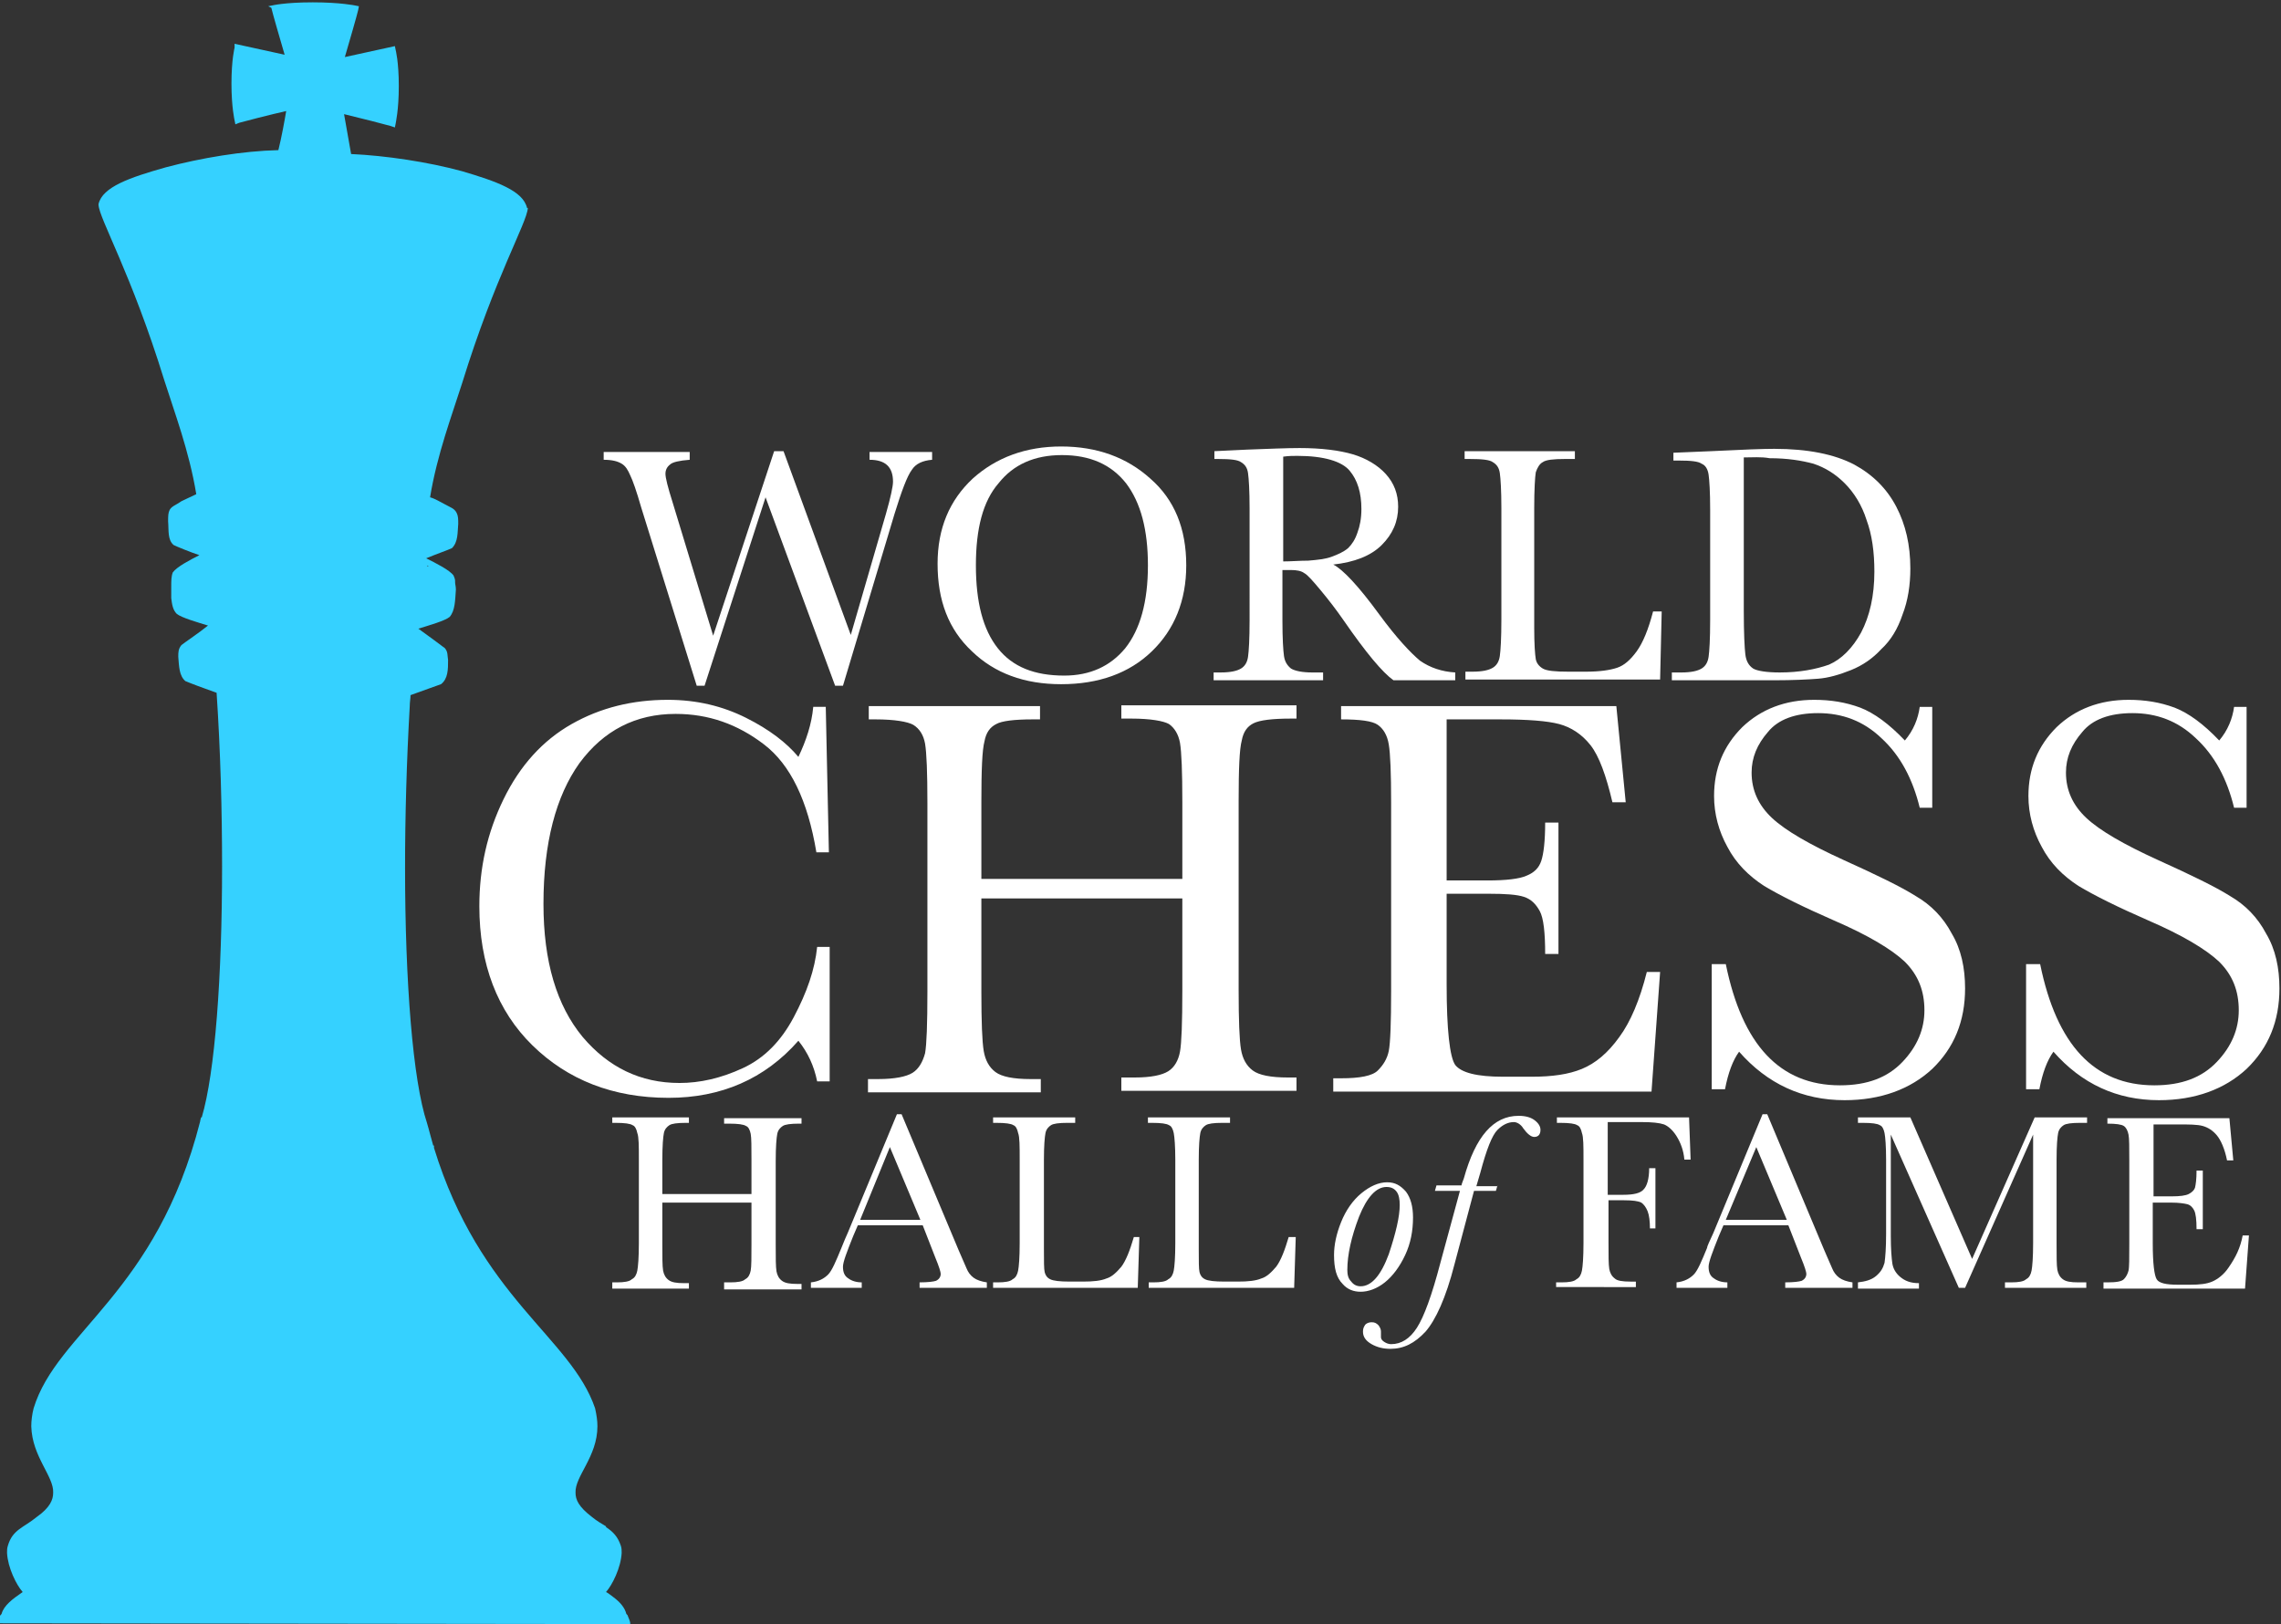 <svg xmlns="http://www.w3.org/2000/svg" xmlns:xlink="http://www.w3.org/1999/xlink" xmlns:a="http://ns.adobe.com/AdobeSVGViewerExtensions/3.0/" x="0px" y="0px" width="291.7px" height="207.7px" viewBox="0 0 291.7 207.7" style="enable-background:new 0 0 291.7 207.7;" xml:space="preserve"><rect x="0" y="0" width="291.7" height="207.7" fill="#333333" stroke="none"/> <style type="text/css"> .lockup-text{fill:#FFFFFF;} .lockup-icon{fill:#35d1ff} </style> <g> <path class="lockup-text" d="M107.8,87.7h-1l-8.9-24.1l-7.8,24.1h-1l-7.1-22.8c-0.6-2.1-1.1-3.5-1.4-4.1c-0.3-0.7-0.6-1.2-1.1-1.5 c-0.5-0.3-1.2-0.5-2.3-0.5v-1h11v1c-1.3,0.1-2.2,0.3-2.5,0.6c-0.4,0.3-0.6,0.7-0.6,1.2c0,0.5,0.3,1.7,0.9,3.6l5.2,17.1L99,57.7h1.2 l8.6,23.5l4.5-15.5c0.6-2.1,0.9-3.5,0.9-4.1c0-1.9-1-2.8-3-2.8v-1h8v1c-1.2,0.1-2.1,0.5-2.6,1.3c-0.6,0.8-1.3,2.7-2.2,5.6 L107.8,87.7z"></path> <path class="lockup-text" d="M124.8,72.3c0,4.7,0.9,8.2,2.8,10.6c1.9,2.4,4.7,3.5,8.5,3.5c3.3,0,5.9-1.2,7.8-3.5c1.9-2.4,2.9-5.9,2.9-10.6 c0-4.5-0.9-8-2.8-10.5c-1.9-2.4-4.6-3.6-8.2-3.6c-3.5,0-6.2,1.2-8.1,3.6C125.7,64.1,124.8,67.6,124.8,72.3 M119.9,72.1 c0-4.5,1.5-8.1,4.5-10.9c3-2.7,6.8-4.1,11.3-4.1c4.6,0,8.4,1.4,11.4,4.1c3.1,2.7,4.6,6.4,4.6,11.1c0,4.5-1.5,8.2-4.4,11 c-2.9,2.8-6.8,4.2-11.6,4.2c-4.7,0-8.5-1.4-11.4-4.2C121.3,80.5,119.9,76.8,119.9,72.1"></path> <path class="lockup-text" d="M164,71.8c1.1,0,2.2-0.1,3.3-0.1c1.2-0.1,2.2-0.2,3-0.5c0.8-0.3,1.5-0.6,2.1-1.1c0.5-0.5,0.9-1.1,1.2-2 c0.3-0.8,0.5-1.8,0.5-3c0-2.1-0.5-3.7-1.5-4.9c-1-1.2-3.3-1.9-6.7-1.9c-0.5,0-1.1,0-1.8,0.1V71.8z M186.1,87h-7.9 c-1.4-1-3.5-3.5-6.4-7.7c-0.9-1.3-1.9-2.6-2.9-3.8c-1-1.2-1.7-2-2.1-2.2c-0.4-0.3-1-0.4-1.7-0.4H164v6.5c0,2.3,0.1,3.8,0.2,4.5 c0.1,0.7,0.4,1.2,0.9,1.6c0.5,0.3,1.4,0.5,2.7,0.5h1.4v1h-14v-1h0.9c1.3,0,2.1-0.2,2.6-0.5c0.5-0.3,0.8-0.8,0.9-1.5 c0.1-0.7,0.2-2.2,0.2-4.7V65c0-2.3-0.1-3.8-0.2-4.5c-0.1-0.7-0.4-1.1-0.9-1.4c-0.4-0.3-1.4-0.4-2.9-0.4h-0.5v-1l4.2-0.2 c2.8-0.1,5-0.2,6.7-0.2c2.8,0,5.1,0.3,6.8,0.8c1.7,0.5,3.2,1.4,4.2,2.5c1.1,1.2,1.6,2.6,1.6,4.2c0,1.9-0.7,3.5-2.1,4.9 c-1.4,1.4-3.5,2.2-6.2,2.5c1.2,0.6,3.2,2.7,5.9,6.4c2.2,3,4,4.9,5.2,5.9c1.3,0.9,2.8,1.4,4.5,1.5V87z"></path> <path class="lockup-text" d="M212.5,78.3l-0.2,8.6h-24.9v-1h0.9c1.3,0,2.1-0.2,2.6-0.5c0.5-0.3,0.8-0.8,0.9-1.5s0.2-2.2,0.2-4.7V65 c0-2.3-0.1-3.8-0.2-4.5c-0.1-0.7-0.4-1.1-0.9-1.4c-0.4-0.3-1.4-0.4-2.9-0.4h-0.7v-1h14.1v1h-1.3c-1.4,0-2.4,0.1-2.8,0.4 c-0.4,0.2-0.7,0.7-0.9,1.3c-0.1,0.6-0.2,2.2-0.2,4.6v15.3c0,2.1,0.1,3.4,0.2,4c0.1,0.5,0.4,0.9,0.9,1.2c0.5,0.3,1.6,0.4,3.3,0.4 h2.2c1.8,0,3.1-0.2,4-0.5c0.9-0.3,1.7-1,2.5-2.1c0.8-1.1,1.5-2.8,2.1-5.1H212.5z"></path> <path class="lockup-text" d="M223,58.5v19.6c0,2.9,0.1,4.8,0.2,5.6c0.1,0.8,0.4,1.4,1,1.8c0.5,0.3,1.7,0.5,3.4,0.5c2.5,0,4.6-0.4,6.3-1 c1.6-0.7,3-2.1,4.1-4.1c1.1-2.1,1.7-4.7,1.7-7.8c0-2.5-0.3-4.7-1-6.6c-0.6-1.9-1.6-3.5-2.8-4.7c-1.2-1.2-2.5-2-4-2.5 c-1.5-0.4-3.3-0.7-5.6-0.7C225.2,58.4,224.1,58.5,223,58.5 M214,57.9l4.8-0.2c4-0.2,6.7-0.3,8.1-0.3c4.3,0,7.7,0.7,10.2,2 c2.4,1.3,4.2,3.1,5.4,5.4c1.2,2.3,1.8,4.9,1.8,7.9c0,2.1-0.3,4.1-1,5.9c-0.6,1.8-1.5,3.3-2.7,4.4c-1.1,1.2-2.4,2.1-3.9,2.7 c-1.5,0.6-2.9,1-4.2,1.1c-1.3,0.1-3.2,0.2-5.7,0.2h-13v-1h1.2c1.3,0,2.1-0.2,2.6-0.5c0.5-0.3,0.8-0.8,0.9-1.5 c0.1-0.7,0.2-2.2,0.2-4.7V65.2c0-2.3-0.1-3.8-0.2-4.5c-0.1-0.7-0.4-1.2-0.9-1.4c-0.4-0.3-1.4-0.4-2.9-0.4H214V57.9z"></path> <path class="lockup-text" d="M96.2,153.8H84.7v5.3c0,1.7,0,2.8,0.1,3.4c0.1,0.5,0.3,0.9,0.7,1.2c0.4,0.3,1,0.4,2,0.4h0.6v0.7h-9.8V164h0.6 c0.9,0,1.6-0.1,1.9-0.4c0.4-0.2,0.6-0.6,0.7-1.1c0.1-0.5,0.2-1.7,0.2-3.5v-10.7c0-1.7,0-2.9-0.2-3.4c-0.1-0.5-0.3-0.9-0.6-1 c-0.3-0.2-1-0.3-2.2-0.3h-0.4v-0.7h9.8v0.7h-0.4c-1.1,0-1.8,0.1-2.1,0.3c-0.3,0.2-0.6,0.5-0.7,1c-0.1,0.5-0.2,1.6-0.2,3.5v4.3h11.4 v-4.3c0-1.7,0-2.9-0.1-3.4c-0.1-0.5-0.3-0.9-0.6-1c-0.3-0.2-1-0.3-2.2-0.3h-0.6v-0.7h9.9v0.7h-0.3c-1.1,0-1.8,0.1-2.1,0.3 c-0.3,0.2-0.6,0.5-0.7,1c-0.1,0.5-0.2,1.6-0.2,3.5v10.7c0,1.7,0,2.8,0.1,3.4c0.1,0.5,0.3,0.9,0.7,1.2c0.4,0.3,1,0.4,2,0.4h0.5v0.7 h-9.9V164h0.8c0.9,0,1.6-0.1,1.9-0.4c0.4-0.2,0.6-0.6,0.7-1.1s0.1-1.7,0.1-3.5V153.8z"></path> <path class="lockup-text" d="M117.7,156l-3.9-9.3L110,156H117.7z M118,156.7h-8.3l-0.6,1.4c-0.8,2-1.3,3.3-1.3,3.9c0,0.7,0.2,1.2,0.7,1.5 c0.4,0.3,1,0.5,1.7,0.5v0.7h-6.5V164c1-0.1,1.7-0.5,2.2-1c0.5-0.5,1-1.7,1.7-3.4c0.1-0.2,0.3-0.8,0.8-1.9l6.3-15.2h0.6l7.3,17.4 l1,2.3c0.2,0.5,0.5,0.9,0.9,1.2c0.4,0.3,1,0.5,1.7,0.6v0.7h-8.6V164c1.1,0,1.8-0.1,2.1-0.2c0.4-0.2,0.6-0.5,0.6-0.9 c0-0.2-0.2-0.9-0.7-2.1L118,156.7z"></path> <path class="lockup-text" d="M145.7,158.3l-0.2,6.4H127V164h0.6c0.9,0,1.6-0.1,1.9-0.4c0.4-0.2,0.6-0.6,0.7-1.1c0.1-0.5,0.2-1.7,0.2-3.5 v-10.7c0-1.7,0-2.9-0.2-3.4c-0.1-0.5-0.3-0.9-0.6-1c-0.3-0.2-1-0.3-2.2-0.3H127v-0.7h10.5v0.7h-1c-1.1,0-1.8,0.1-2.1,0.3 c-0.3,0.2-0.6,0.5-0.7,1c-0.1,0.5-0.2,1.6-0.2,3.4v11.4c0,1.6,0,2.6,0.1,3c0.1,0.4,0.3,0.7,0.7,0.9c0.4,0.2,1.2,0.3,2.5,0.3h1.7 c1.3,0,2.3-0.1,3-0.4c0.7-0.2,1.3-0.8,1.9-1.5c0.6-0.8,1.1-2.1,1.6-3.8H145.7z"></path> <path class="lockup-text" d="M165.7,158.3l-0.2,6.4h-18.6V164h0.6c0.9,0,1.6-0.1,1.9-0.4c0.4-0.2,0.6-0.6,0.7-1.1c0.1-0.5,0.2-1.7,0.2-3.5 v-10.7c0-1.7-0.1-2.9-0.2-3.4c-0.1-0.5-0.3-0.9-0.6-1c-0.3-0.2-1-0.3-2.2-0.3h-0.5v-0.7h10.5v0.7h-1c-1.1,0-1.8,0.1-2.1,0.3 c-0.3,0.2-0.6,0.5-0.7,1c-0.1,0.5-0.2,1.6-0.2,3.4v11.4c0,1.6,0,2.6,0.1,3c0.1,0.4,0.3,0.7,0.7,0.9c0.4,0.2,1.2,0.3,2.5,0.3h1.7 c1.3,0,2.3-0.1,3-0.4c0.7-0.2,1.3-0.8,1.9-1.5c0.6-0.8,1.1-2.1,1.6-3.8H165.7z"></path> <path class="lockup-text" d="M172.3,162.4c0,0.6,0.1,1.1,0.5,1.5c0.3,0.4,0.7,0.6,1.2,0.6c1.4,0,2.6-1.4,3.6-4.1c0.9-2.7,1.4-4.8,1.4-6.3 c0-0.7-0.1-1.3-0.4-1.7c-0.3-0.4-0.7-0.6-1.3-0.6c-1.3,0-2.5,1.3-3.5,3.8C172.8,158.2,172.3,160.5,172.3,162.4 M170.6,160.5 c0-1.3,0.3-2.7,0.9-4.2c0.6-1.5,1.5-2.8,2.6-3.7c1.1-0.9,2.2-1.4,3.3-1.4c1,0,1.7,0.4,2.4,1.2c0.6,0.8,0.9,1.9,0.9,3.3 c0,1.7-0.3,3.3-1,4.8c-0.7,1.5-1.6,2.7-2.6,3.5c-1,0.8-2.1,1.2-3.1,1.2c-0.9,0-1.7-0.3-2.3-1C170.9,163.4,170.6,162.2,170.6,160.5"></path> <path class="lockup-text" d="M191.5,151.6l-0.2,0.7h-2.8l-2.5,9.4c-1.1,4.3-2.4,7.1-3.7,8.6c-1.4,1.5-2.8,2.2-4.5,2.2 c-0.9,0-1.7-0.2-2.4-0.6c-0.7-0.4-1.1-0.9-1.1-1.6c0-0.4,0.1-0.6,0.3-0.9c0.2-0.2,0.5-0.3,0.8-0.3c0.4,0,0.6,0.1,0.9,0.4 c0.2,0.3,0.3,0.5,0.3,0.8c0,0.1,0,0.2,0,0.4l0,0.3c0,0.2,0.1,0.4,0.4,0.6c0.3,0.2,0.6,0.3,0.9,0.3c1.3,0,2.4-0.7,3.3-2.1 c0.9-1.4,1.9-4.1,3-8.3l2.5-9.2h-3.2l0.2-0.7h3.2c0-0.1,0.1-0.4,0.3-0.9c1.5-5.4,3.8-8,7-8c0.9,0,1.6,0.2,2.1,0.6 c0.5,0.4,0.7,0.8,0.7,1.2c0,0.6-0.3,0.9-0.8,0.9c-0.4,0-0.9-0.4-1.4-1.1c-0.3-0.5-0.8-0.8-1.2-0.8c-0.7,0-1.4,0.3-2.1,1 c-0.7,0.7-1.4,2.5-2.2,5.5l-0.5,1.7H191.5z"></path> <path class="lockup-text" d="M216,142.9l0.2,5.4h-0.8c-0.1-1.2-0.5-2.2-1-3c-0.5-0.8-1.1-1.3-1.6-1.5c-0.6-0.2-1.5-0.3-2.9-0.3h-4.3v9.3h2 c1.3,0,2.2-0.2,2.6-0.7c0.4-0.4,0.7-1.3,0.7-2.7h0.8v7.7H211c0-0.9-0.1-1.7-0.3-2.2c-0.2-0.5-0.5-0.9-0.8-1.1 c-0.4-0.2-1.1-0.3-2.2-0.3h-2v5.4c0,1.7,0,2.8,0.1,3.4c0.1,0.5,0.3,0.9,0.7,1.2c0.3,0.3,1,0.4,2,0.4h0.7v0.7H199V164h0.7 c0.9,0,1.6-0.1,1.9-0.4c0.4-0.2,0.6-0.6,0.7-1.1c0.1-0.5,0.2-1.7,0.2-3.5v-10.7c0-1.7,0-2.9-0.2-3.4c-0.1-0.5-0.3-0.9-0.6-1 c-0.3-0.2-1-0.3-2.2-0.3h-0.4v-0.7H216z"></path> <path class="lockup-text" d="M228.5,156l-3.9-9.3l-3.9,9.3H228.5z M228.7,156.7h-8.3l-0.6,1.4c-0.8,2-1.3,3.3-1.3,3.9 c0,0.7,0.2,1.2,0.7,1.5c0.4,0.3,1,0.5,1.7,0.5v0.7h-6.5V164c1-0.1,1.7-0.5,2.2-1c0.5-0.5,1-1.7,1.7-3.4c0-0.2,0.3-0.8,0.8-1.9 l6.3-15.2h0.6l7.3,17.4l1,2.3c0.2,0.5,0.5,0.9,0.9,1.2c0.4,0.3,1,0.5,1.7,0.6v0.7h-8.6V164c1.1,0,1.8-0.1,2.1-0.2 c0.4-0.2,0.6-0.5,0.6-0.9c0-0.2-0.2-0.9-0.7-2.1L228.7,156.7z"></path> <path class="lockup-text" d="M252.2,161l8-18.1h6.7v0.7H266c-1.1,0-1.8,0.1-2.1,0.3c-0.3,0.2-0.6,0.5-0.7,1c-0.1,0.5-0.2,1.6-0.2,3.4v10.7 c0,1.7,0,2.8,0.1,3.4c0.1,0.5,0.3,0.9,0.7,1.2c0.4,0.3,1,0.4,2,0.4h1v0.7h-10.4V164h0.8c0.9,0,1.6-0.1,1.9-0.4 c0.4-0.2,0.6-0.6,0.7-1.1c0.1-0.5,0.2-1.7,0.2-3.5v-13.9l-8.7,19.6h-0.8l-8.7-19.6V158c0,1.8,0.1,2.9,0.2,3.6 c0.1,0.6,0.4,1.2,1,1.7c0.6,0.5,1.3,0.8,2.4,0.8v0.7h-7.8V164c0.9-0.1,1.7-0.3,2.3-0.8c0.6-0.5,0.9-1,1.1-1.7 c0.1-0.7,0.2-1.9,0.2-3.7v-9.5c0-1.7-0.1-2.9-0.2-3.4c-0.1-0.5-0.3-0.9-0.6-1c-0.3-0.2-1-0.3-2.2-0.3h-0.6v-0.7h6.7L252.2,161z"></path> <path class="lockup-text" d="M286.8,158h0.8l-0.5,6.8H269V164h0.5c1.1,0,1.8-0.1,2.1-0.4c0.3-0.3,0.5-0.7,0.6-1.1c0.1-0.4,0.1-1.6,0.1-3.4 v-10.7c0-1.7,0-2.8-0.1-3.3c-0.1-0.5-0.3-0.9-0.6-1.1c-0.3-0.2-1-0.3-2.1-0.3v-0.7h15.6l0.5,5.4h-0.8c-0.3-1.5-0.8-2.6-1.3-3.2 c-0.5-0.6-1.1-1-1.8-1.2c-0.7-0.2-1.8-0.2-3.3-0.2h-3v9.2h2.3c1.1,0,1.8-0.1,2.2-0.3c0.4-0.2,0.7-0.5,0.8-0.8 c0.1-0.4,0.2-1.1,0.2-2.2h0.8v7.5h-0.8c0-1.2-0.1-2-0.3-2.4c-0.2-0.4-0.5-0.7-0.9-0.8c-0.4-0.1-1.1-0.2-2-0.2h-2.4v5.2 c0,2.6,0.2,4.1,0.5,4.6c0.3,0.5,1.2,0.7,2.7,0.7h1.6c1.2,0,2.1-0.1,2.8-0.4c0.7-0.3,1.5-0.9,2.1-1.8 C285.9,160.8,286.5,159.6,286.8,158"></path> <path class="lockup-text" d="M104.5,121.1h1.6v17.2h-1.6c-0.4-2-1.2-3.7-2.4-5.2c-4.3,4.9-9.9,7.3-16.6,7.3c-7.1,0-12.9-2.3-17.4-6.7 s-6.8-10.4-6.8-17.8c0-4.9,1-9.4,3.1-13.7c2.1-4.3,5-7.5,8.7-9.6c3.7-2.1,7.8-3.1,12.3-3.1c3.7,0,7,0.8,10,2.3c3,1.5,5.2,3.2,6.7,5 c1-2.1,1.7-4.2,1.9-6.4h1.6L106,109h-1.6c-1.1-6.6-3.3-11.2-6.7-13.8c-3.4-2.6-7.1-3.9-11.3-3.9c-5.1,0-9.2,2.1-12.3,6.3 c-3,4.2-4.6,10.2-4.6,18c0,7.4,1.7,13,5,17c3.3,3.9,7.4,5.9,12.4,5.9c2.6,0,5.3-0.6,8.1-1.9c2.8-1.3,4.9-3.5,6.5-6.5 C103.2,126.9,104.2,124,104.5,121.1"></path> <path class="lockup-text" d="M151.2,114.9h-25.7v11.9c0,3.9,0.1,6.4,0.3,7.6c0.2,1.2,0.7,2.1,1.5,2.7c0.8,0.6,2.3,0.9,4.5,0.9h1.3v1.7 h-22.1v-1.7h1.3c2.1,0,3.6-0.3,4.4-0.8c0.8-0.5,1.3-1.4,1.6-2.5c0.2-1.1,0.3-3.7,0.3-7.9v-24.1c0-3.9-0.1-6.4-0.3-7.6 c-0.2-1.1-0.7-1.9-1.5-2.4c-0.7-0.4-2.4-0.7-4.8-0.7h-0.9v-1.7H133v1.7h-0.9c-2.4,0-4,0.2-4.7,0.6c-0.8,0.4-1.3,1.1-1.5,2.2 c-0.3,1.1-0.4,3.7-0.4,7.8v9.8h25.7v-9.8c0-3.9-0.1-6.4-0.3-7.6c-0.2-1.1-0.7-1.9-1.4-2.4c-0.7-0.4-2.4-0.7-4.8-0.7h-1.3v-1.7h22.4 v1.7h-0.7c-2.4,0-4,0.2-4.8,0.6c-0.8,0.4-1.3,1.1-1.5,2.2c-0.3,1.1-0.4,3.7-0.4,7.8v24.1c0,3.9,0.1,6.4,0.3,7.6 c0.2,1.2,0.7,2.1,1.5,2.7c0.8,0.6,2.3,0.9,4.5,0.9h1.1v1.7h-22.4v-1.7h1.7c2.1,0,3.5-0.3,4.3-0.8c0.8-0.5,1.3-1.4,1.5-2.5 c0.2-1.1,0.3-3.7,0.3-7.9V114.9z"></path> <path class="lockup-text" d="M210.6,124.3h1.7l-1.1,15.3h-40.7v-1.7h1c2.4,0,4-0.3,4.7-1c0.7-0.7,1.2-1.5,1.4-2.5c0.2-1,0.3-3.6,0.3-7.7 v-24.1c0-3.7-0.1-6.2-0.3-7.4c-0.2-1.2-0.7-2-1.4-2.5c-0.7-0.5-2.3-0.7-4.7-0.7v-1.7h35.2l1.2,12.3h-1.7c-0.8-3.4-1.7-5.9-2.8-7.3 c-1.1-1.4-2.5-2.3-4-2.7c-1.5-0.4-4-0.6-7.5-0.6H185v20.6h5.2c2.4,0,4.1-0.2,5-0.6c1-0.4,1.6-1,1.9-1.9s0.5-2.5,0.5-4.9h1.7v16.8 h-1.7c0-2.7-0.2-4.6-0.7-5.5c-0.5-0.9-1.1-1.5-2-1.8c-0.9-0.3-2.4-0.4-4.5-0.4H185v11.6c0,5.8,0.4,9.3,1.1,10.3 c0.8,1,2.8,1.5,6.1,1.5h3.7c2.6,0,4.7-0.3,6.4-1c1.7-0.7,3.3-2,4.8-4.1C208.5,130.7,209.7,127.9,210.6,124.3"></path> <path class="lockup-text" d="M218.9,139.1v-15.8h1.8c2.1,10.3,6.9,15.5,14.6,15.5c3.5,0,6.1-1,8-3c1.9-2,2.8-4.2,2.8-6.6 c0-2.5-0.8-4.5-2.5-6.2c-1.7-1.6-4.7-3.4-9.1-5.3c-3.9-1.7-6.9-3.2-8.9-4.4c-2-1.3-3.6-2.9-4.7-5c-1.1-2-1.7-4.2-1.7-6.5 c0-3.5,1.2-6.4,3.6-8.8c2.4-2.3,5.5-3.5,9.2-3.5c2.1,0,4,0.3,5.9,1c1.8,0.7,3.7,2.1,5.7,4.2c1.1-1.3,1.7-2.8,1.9-4.3h1.6v12.9h-1.6 c-0.9-3.7-2.5-6.7-4.9-8.9c-2.3-2.2-5-3.2-8.1-3.2c-2.9,0-5.1,0.8-6.4,2.4c-1.4,1.6-2.1,3.3-2.1,5.2c0,2.3,0.9,4.2,2.6,5.8 c1.7,1.6,4.8,3.4,9.2,5.4c4.2,1.9,7.3,3.4,9.2,4.6c1.9,1.1,3.5,2.7,4.6,4.8c1.2,2,1.7,4.4,1.7,7c0,4.2-1.4,7.6-4.2,10.3 c-2.8,2.6-6.6,4-11.2,4c-5.4,0-9.9-2.1-13.5-6.2c-0.8,1.1-1.4,2.7-1.8,4.8H218.9z"></path> <path class="lockup-text" d="M259.1,139.1v-15.8h1.8c2.1,10.3,6.9,15.5,14.6,15.5c3.5,0,6.1-1,8-3c1.9-2,2.8-4.2,2.8-6.6 c0-2.5-0.8-4.5-2.5-6.2c-1.7-1.6-4.7-3.4-9.1-5.3c-3.9-1.7-6.9-3.2-8.9-4.4c-2-1.3-3.6-2.9-4.7-5c-1.1-2-1.7-4.2-1.7-6.5 c0-3.5,1.2-6.4,3.6-8.8c2.4-2.3,5.5-3.5,9.2-3.5c2.1,0,4,0.3,5.9,1c1.8,0.7,3.7,2.1,5.7,4.2c1.1-1.3,1.7-2.8,1.9-4.3h1.6v12.9h-1.6 c-0.9-3.7-2.5-6.7-4.9-8.9c-2.3-2.2-5-3.2-8.1-3.2c-2.9,0-5.1,0.8-6.4,2.4c-1.4,1.6-2.1,3.3-2.1,5.2c0,2.3,0.9,4.2,2.6,5.8 c1.7,1.6,4.8,3.4,9.2,5.4c4.2,1.9,7.3,3.4,9.2,4.6c1.9,1.1,3.5,2.7,4.6,4.8c1.2,2,1.7,4.4,1.7,7c0,4.2-1.4,7.6-4.2,10.3 c-2.8,2.6-6.6,4-11.2,4c-5.4,0-9.9-2.1-13.5-6.2c-0.8,1.1-1.4,2.7-1.8,4.8H259.1z"></path> <path class="lockup-icon" d="M54.8,72.4h-0.2v0C54.7,72.3,54.7,72.3,54.8,72.4 M80.6,207.7c0-0.4-0.2-0.7-0.3-1c0-0.1-0.1-0.2-0.2-0.3 c-0.2-0.8-0.8-1.5-1.6-2.1v0h0c-0.3-0.2-0.6-0.5-1-0.7c0.8-0.9,1.9-3.1,2-5c0-0.3,0-0.6-0.1-0.9c-0.4-1.2-1-1.8-1.9-2.4v-0.1h0 c-0.5-0.3-1.2-0.7-1.8-1.2c-1.7-1.3-2.1-2.2-2.1-3.1c-0.1-2.1,2.8-4.6,2.8-8.5c0-0.7-0.1-1.4-0.3-2.3C73,171,61.4,166,55.5,146.8 v-0.3h-0.1c-0.3-1-0.5-1.9-0.8-2.9c-1.8-5.4-2.8-18-2.8-32.6c0-6.6,0.2-13.7,0.6-20.7c0-0.5,0.1-1,0.1-1.4c1.7-0.6,3.3-1.2,3.9-1.4 c0.9-0.7,0.9-1.9,0.9-3.1c-0.1-0.6,0-1-0.4-1.5c-0.5-0.4-2.3-1.7-3.4-2.5c1.3-0.4,3.4-1,4-1.5c0.7-0.8,0.7-2.1,0.8-3.5 c0-0.4-0.1-0.7-0.1-0.9v-0.2h0c0-0.2-0.1-0.5-0.2-0.7c-0.5-0.7-2.3-1.6-3.5-2.2c1.2-0.5,2.9-1.1,3.3-1.3c0.8-0.8,0.7-2,0.8-3.1 c0-0.6,0-1-0.2-1.4c-0.3-0.6-0.8-0.7-1.5-1.1c-0.6-0.3-1.2-0.7-1.9-0.9c0.9-5.5,2.8-10.5,4.1-14.6c4.2-13.6,8.3-20.5,8.4-22.4v0 h-0.1c-0.5-2.2-3.9-3.4-8.3-4.7c-4.4-1.2-9.8-2-14.2-2.2c-0.3-1.7-0.7-3.9-0.9-5.1c1.7,0.4,5.6,1.4,5.9,1.5l0.6,0.2l0.1-0.5 c0-0.1,0.4-1.7,0.4-4.8c0-3.1-0.4-4.6-0.4-4.6l-0.1-0.5l-6.4,1.4c0.5-1.7,1.6-5.5,1.7-6l0.1-0.5l-0.5-0.1c0,0-1.9-0.4-5.4-0.4 c-3.6,0-5.2,0.4-5.2,0.4l-0.5,0.1L34.7,1c0.1,0.5,1.2,4.3,1.7,6l-6.4-1.4L30,6.1c0,0-0.4,1.5-0.4,4.6c0,3,0.4,4.7,0.4,4.7l0.1,0.5 l0.5-0.2c0.3-0.1,4.2-1.1,6-1.5c-0.2,1.2-0.6,3.4-1,5c-4.5,0.1-9.9,1-14.4,2.2c-4.6,1.3-8.1,2.5-8.6,4.7v0.1 c0.1,1.8,4.2,8.8,8.4,22.4c1.3,4.1,3.2,9.1,4.1,14.6c-0.6,0.3-1.3,0.6-1.9,0.9c-0.7,0.5-1.2,0.6-1.5,1.1c-0.2,0.4-0.2,0.8-0.2,1.5 c0.1,1.1-0.1,2.3,0.7,3c0.4,0.2,2.1,0.9,3.3,1.3c-1.2,0.6-2.9,1.5-3.4,2.2c-0.2,0.5-0.2,1.1-0.2,1.8c0,0.5,0,1,0,1.5 c0.1,0.8,0.2,1.5,0.7,2c0.6,0.5,2.7,1.1,4,1.5c-1.1,0.9-2.9,2.1-3.4,2.5c-0.4,0.5-0.4,0.9-0.4,1.5c0.1,1.2,0.1,2.4,0.9,3.1 c0.7,0.3,2.3,0.9,4,1.5c0.5,7.5,0.7,15.1,0.7,22.2c0,14.1-0.9,26.4-2.6,32.1h-0.1v0c0,0.2-0.1,0.3-0.1,0.5 c-5.6,22-18.3,26.9-21.3,36.7c-0.2,0.8-0.3,1.6-0.3,2.3c0.1,3.9,2.9,6.4,2.8,8.5c0,0.9-0.4,1.9-2.1,3.1c-1.7,1.4-3.1,1.6-3.7,3.7 c-0.1,0.3-0.1,0.6-0.1,0.9c0.1,1.9,1.2,4.1,2,5c-1.3,0.9-2.4,1.7-2.7,2.8c-0.2,0.2-0.5,0.6-0.5,1.2"></path> </g> </svg>